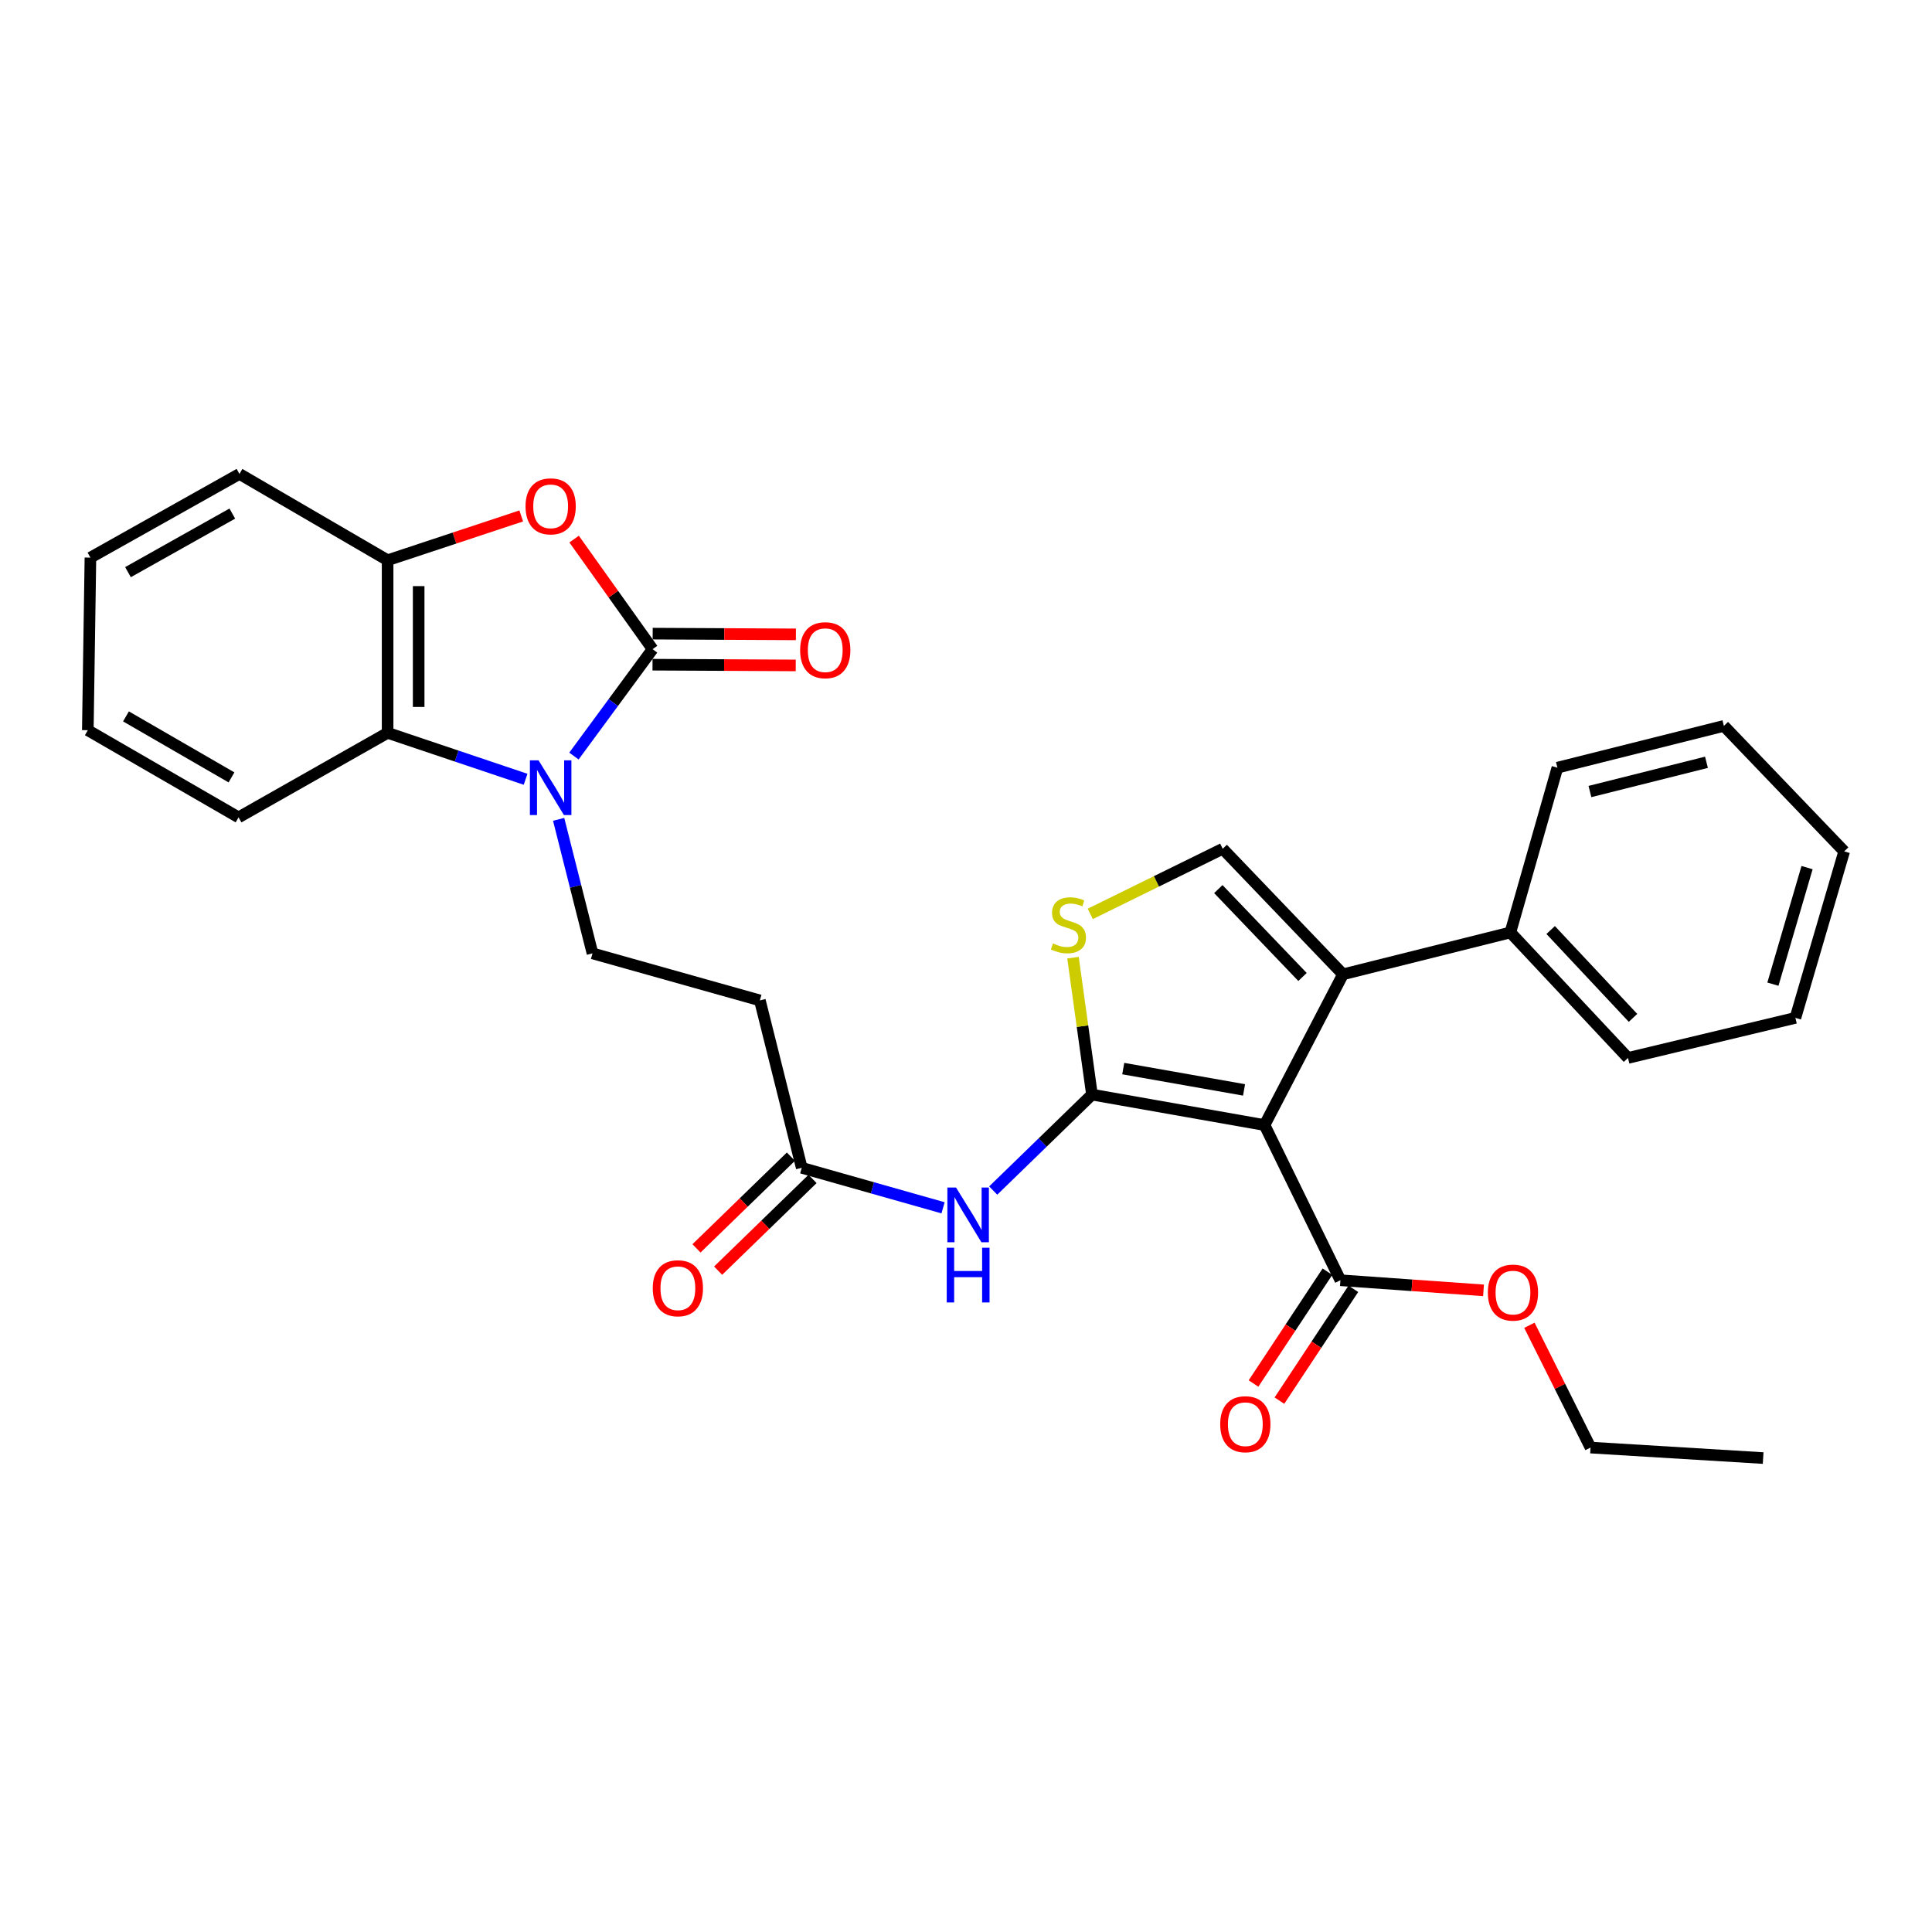 <?xml version='1.0' encoding='iso-8859-1'?>
<svg version='1.1' baseProfile='full'
              xmlns='http://www.w3.org/2000/svg'
                      xmlns:rdkit='http://www.rdkit.org/xml'
                      xmlns:xlink='http://www.w3.org/1999/xlink'
                  xml:space='preserve'
width='1000px' height='1000px' viewBox='0 0 1000 1000'>
<!-- END OF HEADER -->
<rect style='opacity:1.0;fill:#FFFFFF;stroke:none' width='1000' height='1000' x='0' y='0'> </rect>
<path class='bond-0' d='M 654.528,582.328 L 565.198,566.564' style='fill:none;fill-rule:evenodd;stroke:#000000;stroke-width:6px;stroke-linecap:butt;stroke-linejoin:miter;stroke-opacity:1' />
<path class='bond-0' d='M 643.922,564.132 L 581.391,553.097' style='fill:none;fill-rule:evenodd;stroke:#000000;stroke-width:6px;stroke-linecap:butt;stroke-linejoin:miter;stroke-opacity:1' />
<path class='bond-3' d='M 654.528,582.328 L 695.129,504.305' style='fill:none;fill-rule:evenodd;stroke:#000000;stroke-width:6px;stroke-linecap:butt;stroke-linejoin:miter;stroke-opacity:1' />
<path class='bond-9' d='M 654.528,582.328 L 693.79,662.655' style='fill:none;fill-rule:evenodd;stroke:#000000;stroke-width:6px;stroke-linecap:butt;stroke-linejoin:miter;stroke-opacity:1' />
<path class='bond-5' d='M 565.198,566.564 L 560.291,531.128' style='fill:none;fill-rule:evenodd;stroke:#000000;stroke-width:6px;stroke-linecap:butt;stroke-linejoin:miter;stroke-opacity:1' />
<path class='bond-5' d='M 560.291,531.128 L 555.384,495.692' style='fill:none;fill-rule:evenodd;stroke:#CCCC00;stroke-width:6px;stroke-linecap:butt;stroke-linejoin:miter;stroke-opacity:1' />
<path class='bond-7' d='M 565.198,566.564 L 539.64,591.396' style='fill:none;fill-rule:evenodd;stroke:#000000;stroke-width:6px;stroke-linecap:butt;stroke-linejoin:miter;stroke-opacity:1' />
<path class='bond-7' d='M 539.64,591.396 L 514.081,616.228' style='fill:none;fill-rule:evenodd;stroke:#0000FF;stroke-width:6px;stroke-linecap:butt;stroke-linejoin:miter;stroke-opacity:1' />
<path class='bond-1' d='M 337.782,336.005 L 317.428,363.666' style='fill:none;fill-rule:evenodd;stroke:#000000;stroke-width:6px;stroke-linecap:butt;stroke-linejoin:miter;stroke-opacity:1' />
<path class='bond-1' d='M 317.428,363.666 L 297.074,391.328' style='fill:none;fill-rule:evenodd;stroke:#0000FF;stroke-width:6px;stroke-linecap:butt;stroke-linejoin:miter;stroke-opacity:1' />
<path class='bond-4' d='M 337.782,336.005 L 317.472,307.519' style='fill:none;fill-rule:evenodd;stroke:#000000;stroke-width:6px;stroke-linecap:butt;stroke-linejoin:miter;stroke-opacity:1' />
<path class='bond-4' d='M 317.472,307.519 L 297.161,279.033' style='fill:none;fill-rule:evenodd;stroke:#FF0000;stroke-width:6px;stroke-linecap:butt;stroke-linejoin:miter;stroke-opacity:1' />
<path class='bond-14' d='M 337.741,344.043 L 374.807,344.232' style='fill:none;fill-rule:evenodd;stroke:#000000;stroke-width:6px;stroke-linecap:butt;stroke-linejoin:miter;stroke-opacity:1' />
<path class='bond-14' d='M 374.807,344.232 L 411.873,344.421' style='fill:none;fill-rule:evenodd;stroke:#FF0000;stroke-width:6px;stroke-linecap:butt;stroke-linejoin:miter;stroke-opacity:1' />
<path class='bond-14' d='M 337.823,327.967 L 374.889,328.156' style='fill:none;fill-rule:evenodd;stroke:#000000;stroke-width:6px;stroke-linecap:butt;stroke-linejoin:miter;stroke-opacity:1' />
<path class='bond-14' d='M 374.889,328.156 L 411.955,328.345' style='fill:none;fill-rule:evenodd;stroke:#FF0000;stroke-width:6px;stroke-linecap:butt;stroke-linejoin:miter;stroke-opacity:1' />
<path class='bond-2' d='M 289.152,424.085 L 297.913,458.774' style='fill:none;fill-rule:evenodd;stroke:#0000FF;stroke-width:6px;stroke-linecap:butt;stroke-linejoin:miter;stroke-opacity:1' />
<path class='bond-2' d='M 297.913,458.774 L 306.675,493.462' style='fill:none;fill-rule:evenodd;stroke:#000000;stroke-width:6px;stroke-linecap:butt;stroke-linejoin:miter;stroke-opacity:1' />
<path class='bond-8' d='M 272.051,403.351 L 236.338,391.336' style='fill:none;fill-rule:evenodd;stroke:#0000FF;stroke-width:6px;stroke-linecap:butt;stroke-linejoin:miter;stroke-opacity:1' />
<path class='bond-8' d='M 236.338,391.336 L 200.626,379.321' style='fill:none;fill-rule:evenodd;stroke:#000000;stroke-width:6px;stroke-linecap:butt;stroke-linejoin:miter;stroke-opacity:1' />
<path class='bond-6' d='M 695.129,504.305 L 632.87,439.321' style='fill:none;fill-rule:evenodd;stroke:#000000;stroke-width:6px;stroke-linecap:butt;stroke-linejoin:miter;stroke-opacity:1' />
<path class='bond-6' d='M 674.182,505.679 L 630.6,460.191' style='fill:none;fill-rule:evenodd;stroke:#000000;stroke-width:6px;stroke-linecap:butt;stroke-linejoin:miter;stroke-opacity:1' />
<path class='bond-15' d='M 695.129,504.305 L 781.762,482.638' style='fill:none;fill-rule:evenodd;stroke:#000000;stroke-width:6px;stroke-linecap:butt;stroke-linejoin:miter;stroke-opacity:1' />
<path class='bond-32' d='M 269.794,267.047 L 235.21,278.51' style='fill:none;fill-rule:evenodd;stroke:#FF0000;stroke-width:6px;stroke-linecap:butt;stroke-linejoin:miter;stroke-opacity:1' />
<path class='bond-32' d='M 235.21,278.51 L 200.626,289.973' style='fill:none;fill-rule:evenodd;stroke:#000000;stroke-width:6px;stroke-linecap:butt;stroke-linejoin:miter;stroke-opacity:1' />
<path class='bond-30' d='M 564.32,473.032 L 598.595,456.177' style='fill:none;fill-rule:evenodd;stroke:#CCCC00;stroke-width:6px;stroke-linecap:butt;stroke-linejoin:miter;stroke-opacity:1' />
<path class='bond-30' d='M 598.595,456.177 L 632.87,439.321' style='fill:none;fill-rule:evenodd;stroke:#000000;stroke-width:6px;stroke-linecap:butt;stroke-linejoin:miter;stroke-opacity:1' />
<path class='bond-12' d='M 488.13,625.159 L 451.552,614.805' style='fill:none;fill-rule:evenodd;stroke:#0000FF;stroke-width:6px;stroke-linecap:butt;stroke-linejoin:miter;stroke-opacity:1' />
<path class='bond-12' d='M 451.552,614.805 L 414.975,604.451' style='fill:none;fill-rule:evenodd;stroke:#000000;stroke-width:6px;stroke-linecap:butt;stroke-linejoin:miter;stroke-opacity:1' />
<path class='bond-10' d='M 200.626,379.321 L 200.626,289.973' style='fill:none;fill-rule:evenodd;stroke:#000000;stroke-width:6px;stroke-linecap:butt;stroke-linejoin:miter;stroke-opacity:1' />
<path class='bond-10' d='M 216.702,365.919 L 216.702,303.376' style='fill:none;fill-rule:evenodd;stroke:#000000;stroke-width:6px;stroke-linecap:butt;stroke-linejoin:miter;stroke-opacity:1' />
<path class='bond-19' d='M 200.626,379.321 L 123.478,423.066' style='fill:none;fill-rule:evenodd;stroke:#000000;stroke-width:6px;stroke-linecap:butt;stroke-linejoin:miter;stroke-opacity:1' />
<path class='bond-16' d='M 687.084,658.222 L 667.95,687.163' style='fill:none;fill-rule:evenodd;stroke:#000000;stroke-width:6px;stroke-linecap:butt;stroke-linejoin:miter;stroke-opacity:1' />
<path class='bond-16' d='M 667.95,687.163 L 648.816,716.104' style='fill:none;fill-rule:evenodd;stroke:#FF0000;stroke-width:6px;stroke-linecap:butt;stroke-linejoin:miter;stroke-opacity:1' />
<path class='bond-16' d='M 700.495,667.088 L 681.36,696.029' style='fill:none;fill-rule:evenodd;stroke:#000000;stroke-width:6px;stroke-linecap:butt;stroke-linejoin:miter;stroke-opacity:1' />
<path class='bond-16' d='M 681.36,696.029 L 662.226,724.97' style='fill:none;fill-rule:evenodd;stroke:#FF0000;stroke-width:6px;stroke-linecap:butt;stroke-linejoin:miter;stroke-opacity:1' />
<path class='bond-18' d='M 693.79,662.655 L 730.831,665.27' style='fill:none;fill-rule:evenodd;stroke:#000000;stroke-width:6px;stroke-linecap:butt;stroke-linejoin:miter;stroke-opacity:1' />
<path class='bond-18' d='M 730.831,665.27 L 767.872,667.885' style='fill:none;fill-rule:evenodd;stroke:#FF0000;stroke-width:6px;stroke-linecap:butt;stroke-linejoin:miter;stroke-opacity:1' />
<path class='bond-20' d='M 200.626,289.973 L 123.942,245.308' style='fill:none;fill-rule:evenodd;stroke:#000000;stroke-width:6px;stroke-linecap:butt;stroke-linejoin:miter;stroke-opacity:1' />
<path class='bond-11' d='M 306.675,493.462 L 393.308,517.809' style='fill:none;fill-rule:evenodd;stroke:#000000;stroke-width:6px;stroke-linecap:butt;stroke-linejoin:miter;stroke-opacity:1' />
<path class='bond-13' d='M 414.975,604.451 L 393.308,517.809' style='fill:none;fill-rule:evenodd;stroke:#000000;stroke-width:6px;stroke-linecap:butt;stroke-linejoin:miter;stroke-opacity:1' />
<path class='bond-17' d='M 409.374,598.685 L 384.937,622.42' style='fill:none;fill-rule:evenodd;stroke:#000000;stroke-width:6px;stroke-linecap:butt;stroke-linejoin:miter;stroke-opacity:1' />
<path class='bond-17' d='M 384.937,622.42 L 360.5,646.156' style='fill:none;fill-rule:evenodd;stroke:#FF0000;stroke-width:6px;stroke-linecap:butt;stroke-linejoin:miter;stroke-opacity:1' />
<path class='bond-17' d='M 420.575,610.217 L 396.138,633.952' style='fill:none;fill-rule:evenodd;stroke:#000000;stroke-width:6px;stroke-linecap:butt;stroke-linejoin:miter;stroke-opacity:1' />
<path class='bond-17' d='M 396.138,633.952 L 371.701,657.688' style='fill:none;fill-rule:evenodd;stroke:#FF0000;stroke-width:6px;stroke-linecap:butt;stroke-linejoin:miter;stroke-opacity:1' />
<path class='bond-21' d='M 781.762,482.638 L 842.646,547.586' style='fill:none;fill-rule:evenodd;stroke:#000000;stroke-width:6px;stroke-linecap:butt;stroke-linejoin:miter;stroke-opacity:1' />
<path class='bond-21' d='M 802.623,481.385 L 845.242,526.849' style='fill:none;fill-rule:evenodd;stroke:#000000;stroke-width:6px;stroke-linecap:butt;stroke-linejoin:miter;stroke-opacity:1' />
<path class='bond-22' d='M 781.762,482.638 L 806.109,397.345' style='fill:none;fill-rule:evenodd;stroke:#000000;stroke-width:6px;stroke-linecap:butt;stroke-linejoin:miter;stroke-opacity:1' />
<path class='bond-23' d='M 791.612,685.965 L 807.434,717.613' style='fill:none;fill-rule:evenodd;stroke:#FF0000;stroke-width:6px;stroke-linecap:butt;stroke-linejoin:miter;stroke-opacity:1' />
<path class='bond-23' d='M 807.434,717.613 L 823.257,749.261' style='fill:none;fill-rule:evenodd;stroke:#000000;stroke-width:6px;stroke-linecap:butt;stroke-linejoin:miter;stroke-opacity:1' />
<path class='bond-24' d='M 123.478,423.066 L 45.455,377.955' style='fill:none;fill-rule:evenodd;stroke:#000000;stroke-width:6px;stroke-linecap:butt;stroke-linejoin:miter;stroke-opacity:1' />
<path class='bond-24' d='M 119.821,402.382 L 65.205,370.804' style='fill:none;fill-rule:evenodd;stroke:#000000;stroke-width:6px;stroke-linecap:butt;stroke-linejoin:miter;stroke-opacity:1' />
<path class='bond-33' d='M 123.942,245.308 L 46.803,288.625' style='fill:none;fill-rule:evenodd;stroke:#000000;stroke-width:6px;stroke-linecap:butt;stroke-linejoin:miter;stroke-opacity:1' />
<path class='bond-33' d='M 120.243,265.823 L 66.245,296.145' style='fill:none;fill-rule:evenodd;stroke:#000000;stroke-width:6px;stroke-linecap:butt;stroke-linejoin:miter;stroke-opacity:1' />
<path class='bond-28' d='M 842.646,547.586 L 929.297,526.847' style='fill:none;fill-rule:evenodd;stroke:#000000;stroke-width:6px;stroke-linecap:butt;stroke-linejoin:miter;stroke-opacity:1' />
<path class='bond-27' d='M 806.109,397.345 L 892.277,375.722' style='fill:none;fill-rule:evenodd;stroke:#000000;stroke-width:6px;stroke-linecap:butt;stroke-linejoin:miter;stroke-opacity:1' />
<path class='bond-27' d='M 822.947,409.694 L 883.264,394.558' style='fill:none;fill-rule:evenodd;stroke:#000000;stroke-width:6px;stroke-linecap:butt;stroke-linejoin:miter;stroke-opacity:1' />
<path class='bond-26' d='M 823.257,749.261 L 912.604,754.692' style='fill:none;fill-rule:evenodd;stroke:#000000;stroke-width:6px;stroke-linecap:butt;stroke-linejoin:miter;stroke-opacity:1' />
<path class='bond-25' d='M 45.455,377.955 L 46.803,288.625' style='fill:none;fill-rule:evenodd;stroke:#000000;stroke-width:6px;stroke-linecap:butt;stroke-linejoin:miter;stroke-opacity:1' />
<path class='bond-29' d='M 892.277,375.722 L 954.545,440.67' style='fill:none;fill-rule:evenodd;stroke:#000000;stroke-width:6px;stroke-linecap:butt;stroke-linejoin:miter;stroke-opacity:1' />
<path class='bond-31' d='M 929.297,526.847 L 954.545,440.67' style='fill:none;fill-rule:evenodd;stroke:#000000;stroke-width:6px;stroke-linecap:butt;stroke-linejoin:miter;stroke-opacity:1' />
<path class='bond-31' d='M 917.657,509.401 L 935.33,449.076' style='fill:none;fill-rule:evenodd;stroke:#000000;stroke-width:6px;stroke-linecap:butt;stroke-linejoin:miter;stroke-opacity:1' />
<path  class='atom-3' d='M 278.757 393.554
L 288.037 408.554
Q 288.957 410.034, 290.437 412.714
Q 291.917 415.394, 291.997 415.554
L 291.997 393.554
L 295.757 393.554
L 295.757 421.874
L 291.877 421.874
L 281.917 405.474
Q 280.757 403.554, 279.517 401.354
Q 278.317 399.154, 277.957 398.474
L 277.957 421.874
L 274.277 421.874
L 274.277 393.554
L 278.757 393.554
' fill='#0000FF'/>
<path  class='atom-5' d='M 272.017 262.081
Q 272.017 255.281, 275.377 251.481
Q 278.737 247.681, 285.017 247.681
Q 291.297 247.681, 294.657 251.481
Q 298.017 255.281, 298.017 262.081
Q 298.017 268.961, 294.617 272.881
Q 291.217 276.761, 285.017 276.761
Q 278.777 276.761, 275.377 272.881
Q 272.017 269.001, 272.017 262.081
M 285.017 273.561
Q 289.337 273.561, 291.657 270.681
Q 294.017 267.761, 294.017 262.081
Q 294.017 256.521, 291.657 253.721
Q 289.337 250.881, 285.017 250.881
Q 280.697 250.881, 278.337 253.681
Q 276.017 256.481, 276.017 262.081
Q 276.017 267.801, 278.337 270.681
Q 280.697 273.561, 285.017 273.561
' fill='#FF0000'/>
<path  class='atom-6' d='M 545.016 488.312
Q 545.336 488.432, 546.656 488.992
Q 547.976 489.552, 549.416 489.912
Q 550.896 490.232, 552.336 490.232
Q 555.016 490.232, 556.576 488.952
Q 558.136 487.632, 558.136 485.352
Q 558.136 483.792, 557.336 482.832
Q 556.576 481.872, 555.376 481.352
Q 554.176 480.832, 552.176 480.232
Q 549.656 479.472, 548.136 478.752
Q 546.656 478.032, 545.576 476.512
Q 544.536 474.992, 544.536 472.432
Q 544.536 468.872, 546.936 466.672
Q 549.376 464.472, 554.176 464.472
Q 557.456 464.472, 561.176 466.032
L 560.256 469.112
Q 556.856 467.712, 554.296 467.712
Q 551.536 467.712, 550.016 468.872
Q 548.496 469.992, 548.536 471.952
Q 548.536 473.472, 549.296 474.392
Q 550.096 475.312, 551.216 475.832
Q 552.376 476.352, 554.296 476.952
Q 556.856 477.752, 558.376 478.552
Q 559.896 479.352, 560.976 480.992
Q 562.096 482.592, 562.096 485.352
Q 562.096 489.272, 559.456 491.392
Q 556.856 493.472, 552.496 493.472
Q 549.976 493.472, 548.056 492.912
Q 546.176 492.392, 543.936 491.472
L 545.016 488.312
' fill='#CCCC00'/>
<path  class='atom-8' d='M 494.847 614.673
L 504.127 629.673
Q 505.047 631.153, 506.527 633.833
Q 508.007 636.513, 508.087 636.673
L 508.087 614.673
L 511.847 614.673
L 511.847 642.993
L 507.967 642.993
L 498.007 626.593
Q 496.847 624.673, 495.607 622.473
Q 494.407 620.273, 494.047 619.593
L 494.047 642.993
L 490.367 642.993
L 490.367 614.673
L 494.847 614.673
' fill='#0000FF'/>
<path  class='atom-8' d='M 490.027 645.825
L 493.867 645.825
L 493.867 657.865
L 508.347 657.865
L 508.347 645.825
L 512.187 645.825
L 512.187 674.145
L 508.347 674.145
L 508.347 661.065
L 493.867 661.065
L 493.867 674.145
L 490.027 674.145
L 490.027 645.825
' fill='#0000FF'/>
<path  class='atom-15' d='M 414.148 336.54
Q 414.148 329.74, 417.508 325.94
Q 420.868 322.14, 427.148 322.14
Q 433.428 322.14, 436.788 325.94
Q 440.148 329.74, 440.148 336.54
Q 440.148 343.42, 436.748 347.34
Q 433.348 351.22, 427.148 351.22
Q 420.908 351.22, 417.508 347.34
Q 414.148 343.46, 414.148 336.54
M 427.148 348.02
Q 431.468 348.02, 433.788 345.14
Q 436.148 342.22, 436.148 336.54
Q 436.148 330.98, 433.788 328.18
Q 431.468 325.34, 427.148 325.34
Q 422.828 325.34, 420.468 328.14
Q 418.148 330.94, 418.148 336.54
Q 418.148 342.26, 420.468 345.14
Q 422.828 348.02, 427.148 348.02
' fill='#FF0000'/>
<path  class='atom-17' d='M 631.579 737.168
Q 631.579 730.368, 634.939 726.568
Q 638.299 722.768, 644.579 722.768
Q 650.859 722.768, 654.219 726.568
Q 657.579 730.368, 657.579 737.168
Q 657.579 744.048, 654.179 747.968
Q 650.779 751.848, 644.579 751.848
Q 638.339 751.848, 634.939 747.968
Q 631.579 744.088, 631.579 737.168
M 644.579 748.648
Q 648.899 748.648, 651.219 745.768
Q 653.579 742.848, 653.579 737.168
Q 653.579 731.608, 651.219 728.808
Q 648.899 725.968, 644.579 725.968
Q 640.259 725.968, 637.899 728.768
Q 635.579 731.568, 635.579 737.168
Q 635.579 742.888, 637.899 745.768
Q 640.259 748.648, 644.579 748.648
' fill='#FF0000'/>
<path  class='atom-18' d='M 337.867 666.799
Q 337.867 659.999, 341.227 656.199
Q 344.587 652.399, 350.867 652.399
Q 357.147 652.399, 360.507 656.199
Q 363.867 659.999, 363.867 666.799
Q 363.867 673.679, 360.467 677.599
Q 357.067 681.479, 350.867 681.479
Q 344.627 681.479, 341.227 677.599
Q 337.867 673.719, 337.867 666.799
M 350.867 678.279
Q 355.187 678.279, 357.507 675.399
Q 359.867 672.479, 359.867 666.799
Q 359.867 661.239, 357.507 658.439
Q 355.187 655.599, 350.867 655.599
Q 346.547 655.599, 344.187 658.399
Q 341.867 661.199, 341.867 666.799
Q 341.867 672.519, 344.187 675.399
Q 346.547 678.279, 350.867 678.279
' fill='#FF0000'/>
<path  class='atom-19' d='M 770.111 669.041
Q 770.111 662.241, 773.471 658.441
Q 776.831 654.641, 783.111 654.641
Q 789.391 654.641, 792.751 658.441
Q 796.111 662.241, 796.111 669.041
Q 796.111 675.921, 792.711 679.841
Q 789.311 683.721, 783.111 683.721
Q 776.871 683.721, 773.471 679.841
Q 770.111 675.961, 770.111 669.041
M 783.111 680.521
Q 787.431 680.521, 789.751 677.641
Q 792.111 674.721, 792.111 669.041
Q 792.111 663.481, 789.751 660.681
Q 787.431 657.841, 783.111 657.841
Q 778.791 657.841, 776.431 660.641
Q 774.111 663.441, 774.111 669.041
Q 774.111 674.761, 776.431 677.641
Q 778.791 680.521, 783.111 680.521
' fill='#FF0000'/>
</svg>

